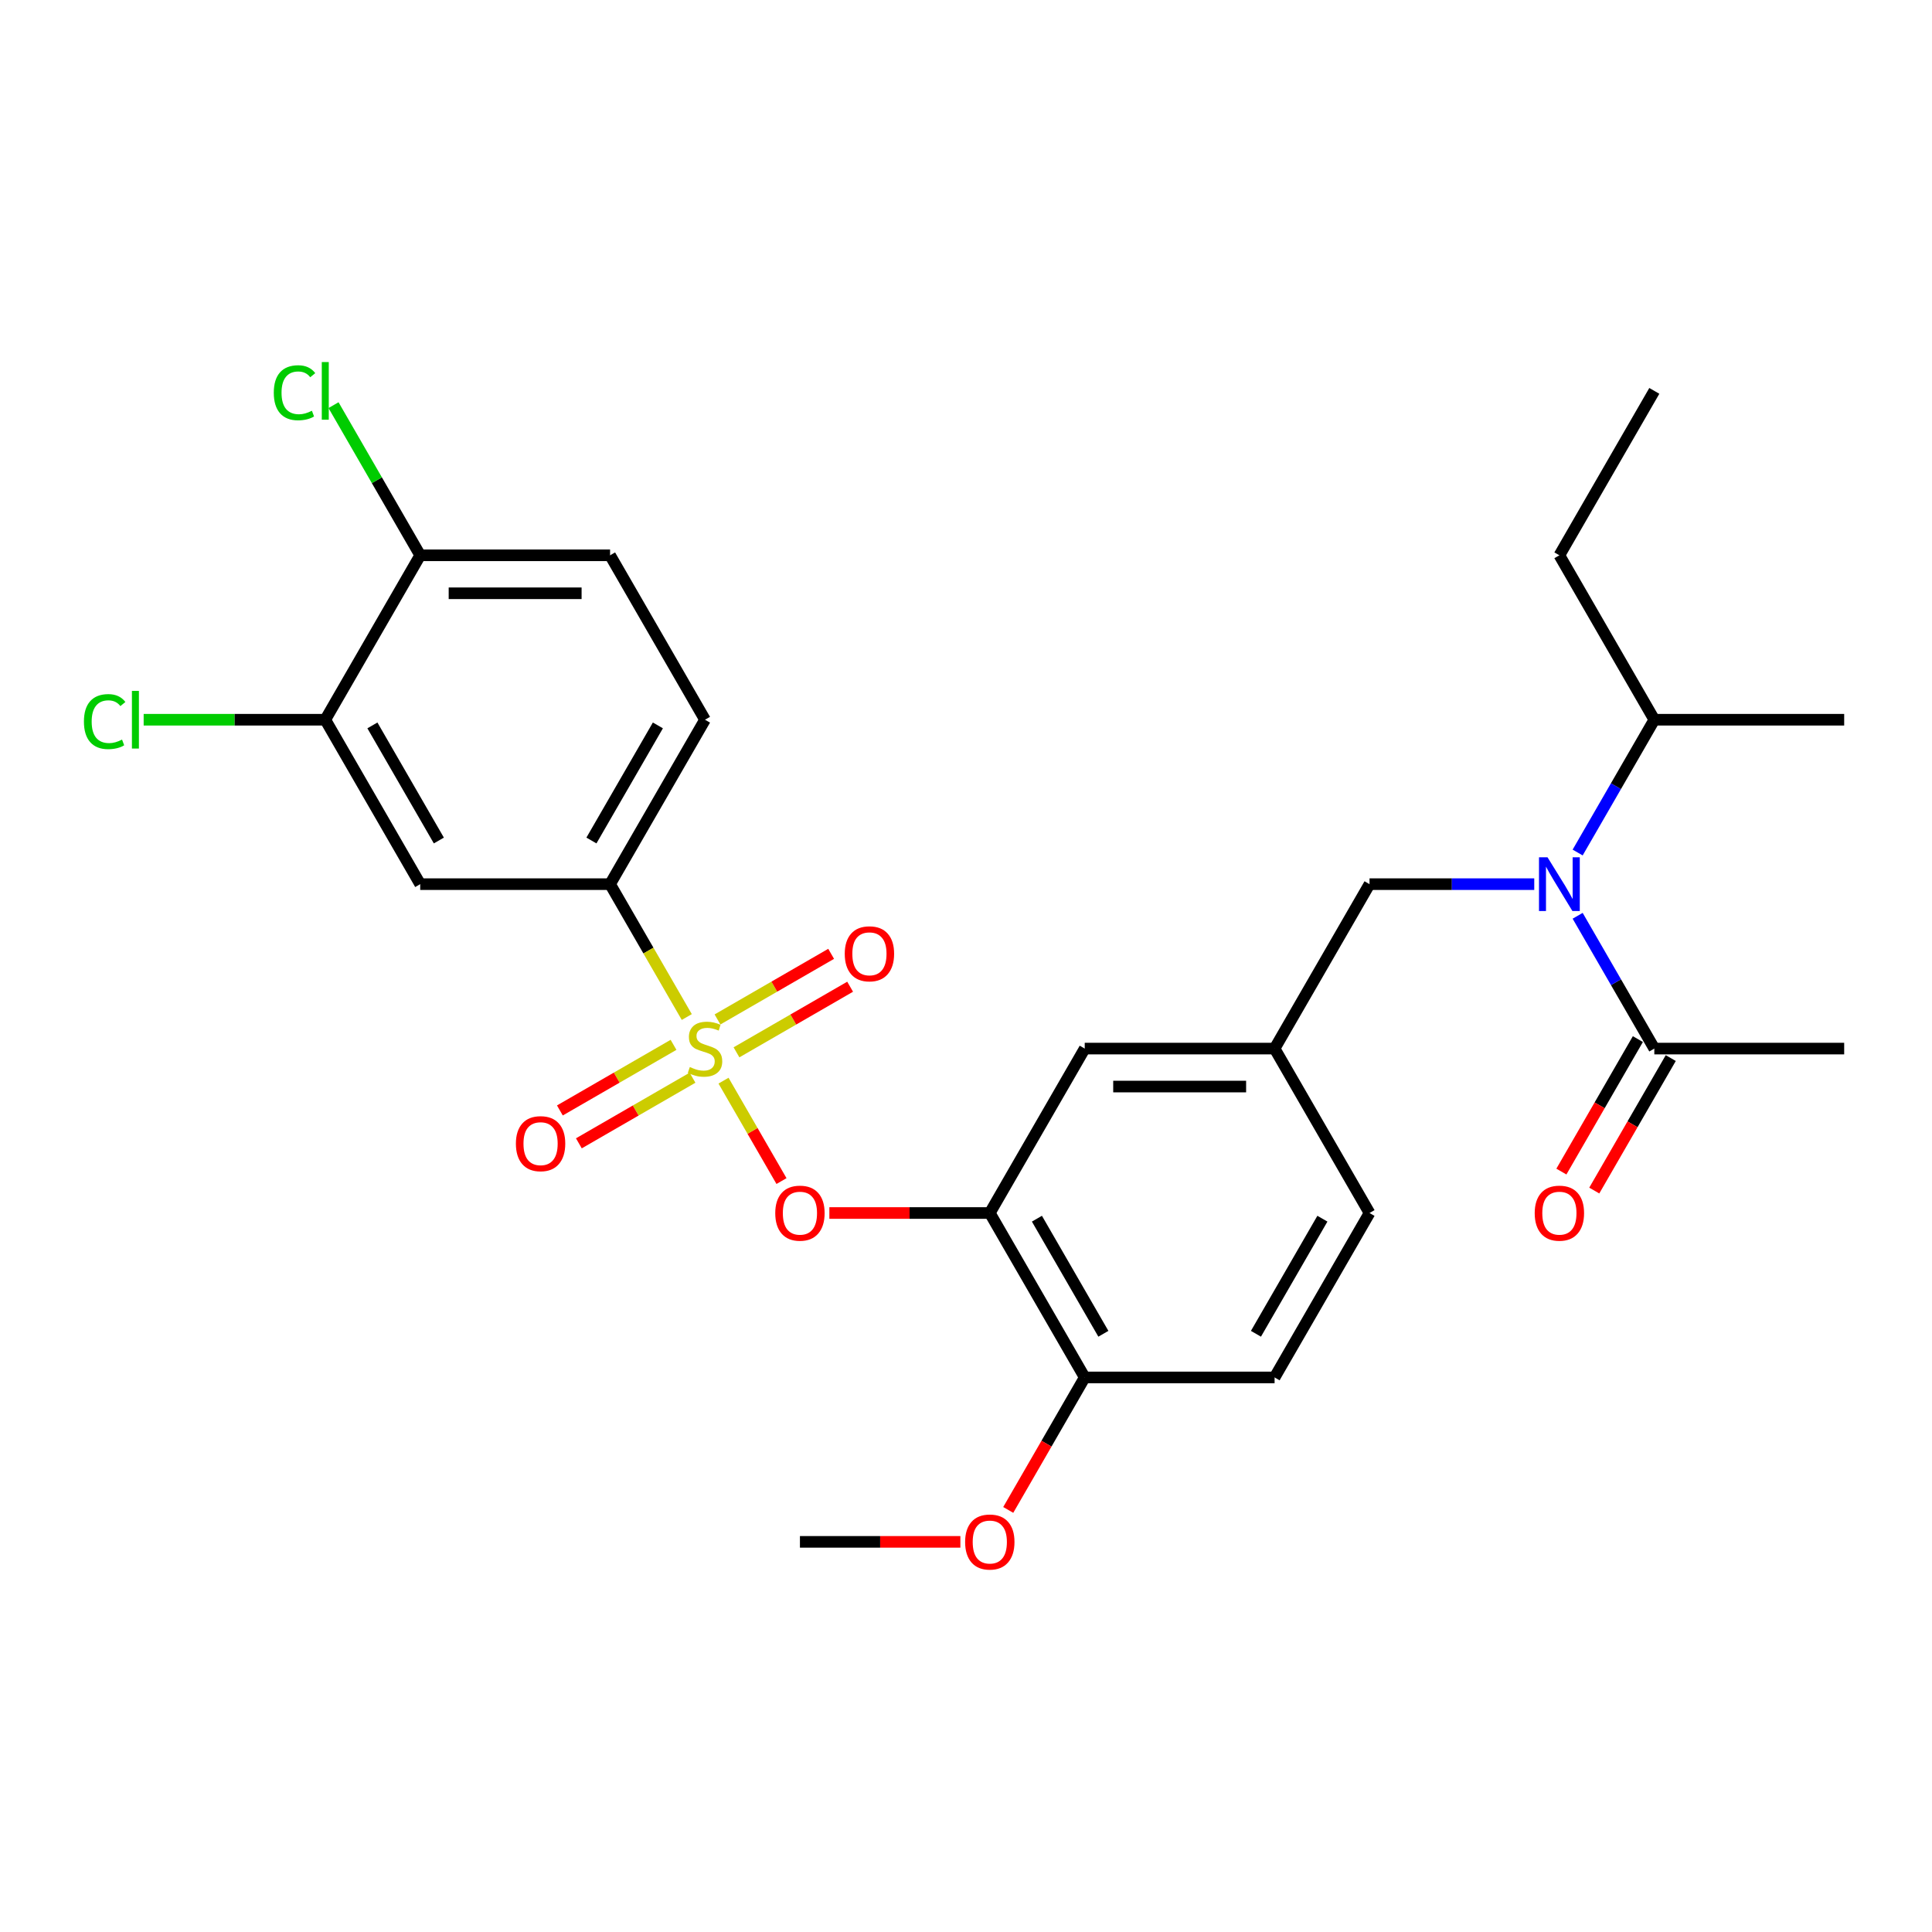 <?xml version='1.0' encoding='iso-8859-1'?>
<svg version='1.1' baseProfile='full'
              xmlns='http://www.w3.org/2000/svg'
                      xmlns:rdkit='http://www.rdkit.org/xml'
                      xmlns:xlink='http://www.w3.org/1999/xlink'
                  xml:space='preserve'
width='1000px' height='1000px' viewBox='0 0 1000 1000'>
<!-- END OF HEADER -->
<rect style='opacity:1.0;fill:#FFFFFF;stroke:none' width='1000' height='1000' x='0' y='0'> </rect>
<path class='bond-0' d='M 847.762,537.83 L 827.966,572.119' style='fill:none;fill-rule:evenodd;stroke:#000000;stroke-width:6px;stroke-linecap:butt;stroke-linejoin:miter;stroke-opacity:1' />
<path class='bond-0' d='M 827.966,572.119 L 808.169,606.408' style='fill:none;fill-rule:evenodd;stroke:#FF0000;stroke-width:6px;stroke-linecap:butt;stroke-linejoin:miter;stroke-opacity:1' />
<path class='bond-0' d='M 864.783,547.658 L 844.987,581.946' style='fill:none;fill-rule:evenodd;stroke:#000000;stroke-width:6px;stroke-linecap:butt;stroke-linejoin:miter;stroke-opacity:1' />
<path class='bond-0' d='M 844.987,581.946 L 825.19,616.235' style='fill:none;fill-rule:evenodd;stroke:#FF0000;stroke-width:6px;stroke-linecap:butt;stroke-linejoin:miter;stroke-opacity:1' />
<path class='bond-1' d='M 856.273,542.744 L 954.545,542.744' style='fill:none;fill-rule:evenodd;stroke:#000000;stroke-width:6px;stroke-linecap:butt;stroke-linejoin:miter;stroke-opacity:1' />
<path class='bond-2' d='M 856.273,542.744 L 836.431,508.377' style='fill:none;fill-rule:evenodd;stroke:#000000;stroke-width:6px;stroke-linecap:butt;stroke-linejoin:miter;stroke-opacity:1' />
<path class='bond-2' d='M 836.431,508.377 L 816.589,474.01' style='fill:none;fill-rule:evenodd;stroke:#0000FF;stroke-width:6px;stroke-linecap:butt;stroke-linejoin:miter;stroke-opacity:1' />
<path class='bond-3' d='M 708.864,457.637 L 659.727,542.744' style='fill:none;fill-rule:evenodd;stroke:#000000;stroke-width:6px;stroke-linecap:butt;stroke-linejoin:miter;stroke-opacity:1' />
<path class='bond-4' d='M 708.864,457.637 L 751.494,457.637' style='fill:none;fill-rule:evenodd;stroke:#000000;stroke-width:6px;stroke-linecap:butt;stroke-linejoin:miter;stroke-opacity:1' />
<path class='bond-4' d='M 751.494,457.637 L 794.125,457.637' style='fill:none;fill-rule:evenodd;stroke:#0000FF;stroke-width:6px;stroke-linecap:butt;stroke-linejoin:miter;stroke-opacity:1' />
<path class='bond-5' d='M 816.589,441.265 L 836.431,406.898' style='fill:none;fill-rule:evenodd;stroke:#0000FF;stroke-width:6px;stroke-linecap:butt;stroke-linejoin:miter;stroke-opacity:1' />
<path class='bond-5' d='M 836.431,406.898 L 856.273,372.531' style='fill:none;fill-rule:evenodd;stroke:#000000;stroke-width:6px;stroke-linecap:butt;stroke-linejoin:miter;stroke-opacity:1' />
<path class='bond-6' d='M 856.273,372.531 L 807.136,287.424' style='fill:none;fill-rule:evenodd;stroke:#000000;stroke-width:6px;stroke-linecap:butt;stroke-linejoin:miter;stroke-opacity:1' />
<path class='bond-7' d='M 856.273,372.531 L 954.545,372.531' style='fill:none;fill-rule:evenodd;stroke:#000000;stroke-width:6px;stroke-linecap:butt;stroke-linejoin:miter;stroke-opacity:1' />
<path class='bond-8' d='M 807.136,287.424 L 856.273,202.318' style='fill:none;fill-rule:evenodd;stroke:#000000;stroke-width:6px;stroke-linecap:butt;stroke-linejoin:miter;stroke-opacity:1' />
<path class='bond-9' d='M 708.864,627.851 L 659.727,712.957' style='fill:none;fill-rule:evenodd;stroke:#000000;stroke-width:6px;stroke-linecap:butt;stroke-linejoin:miter;stroke-opacity:1' />
<path class='bond-9' d='M 684.472,630.789 L 650.077,690.364' style='fill:none;fill-rule:evenodd;stroke:#000000;stroke-width:6px;stroke-linecap:butt;stroke-linejoin:miter;stroke-opacity:1' />
<path class='bond-10' d='M 708.864,627.851 L 659.727,542.744' style='fill:none;fill-rule:evenodd;stroke:#000000;stroke-width:6px;stroke-linecap:butt;stroke-linejoin:miter;stroke-opacity:1' />
<path class='bond-11' d='M 659.727,712.957 L 561.455,712.957' style='fill:none;fill-rule:evenodd;stroke:#000000;stroke-width:6px;stroke-linecap:butt;stroke-linejoin:miter;stroke-opacity:1' />
<path class='bond-12' d='M 561.455,712.957 L 512.318,627.851' style='fill:none;fill-rule:evenodd;stroke:#000000;stroke-width:6px;stroke-linecap:butt;stroke-linejoin:miter;stroke-opacity:1' />
<path class='bond-12' d='M 571.106,690.364 L 536.71,630.789' style='fill:none;fill-rule:evenodd;stroke:#000000;stroke-width:6px;stroke-linecap:butt;stroke-linejoin:miter;stroke-opacity:1' />
<path class='bond-13' d='M 561.455,712.957 L 541.658,747.246' style='fill:none;fill-rule:evenodd;stroke:#000000;stroke-width:6px;stroke-linecap:butt;stroke-linejoin:miter;stroke-opacity:1' />
<path class='bond-13' d='M 541.658,747.246 L 521.862,781.535' style='fill:none;fill-rule:evenodd;stroke:#FF0000;stroke-width:6px;stroke-linecap:butt;stroke-linejoin:miter;stroke-opacity:1' />
<path class='bond-14' d='M 512.318,627.851 L 561.455,542.744' style='fill:none;fill-rule:evenodd;stroke:#000000;stroke-width:6px;stroke-linecap:butt;stroke-linejoin:miter;stroke-opacity:1' />
<path class='bond-15' d='M 512.318,627.851 L 470.798,627.851' style='fill:none;fill-rule:evenodd;stroke:#000000;stroke-width:6px;stroke-linecap:butt;stroke-linejoin:miter;stroke-opacity:1' />
<path class='bond-15' d='M 470.798,627.851 L 429.278,627.851' style='fill:none;fill-rule:evenodd;stroke:#FF0000;stroke-width:6px;stroke-linecap:butt;stroke-linejoin:miter;stroke-opacity:1' />
<path class='bond-16' d='M 561.455,542.744 L 659.727,542.744' style='fill:none;fill-rule:evenodd;stroke:#000000;stroke-width:6px;stroke-linecap:butt;stroke-linejoin:miter;stroke-opacity:1' />
<path class='bond-16' d='M 576.196,562.399 L 644.987,562.399' style='fill:none;fill-rule:evenodd;stroke:#000000;stroke-width:6px;stroke-linecap:butt;stroke-linejoin:miter;stroke-opacity:1' />
<path class='bond-17' d='M 315.773,457.637 L 364.909,372.531' style='fill:none;fill-rule:evenodd;stroke:#000000;stroke-width:6px;stroke-linecap:butt;stroke-linejoin:miter;stroke-opacity:1' />
<path class='bond-17' d='M 306.122,435.044 L 340.518,375.47' style='fill:none;fill-rule:evenodd;stroke:#000000;stroke-width:6px;stroke-linecap:butt;stroke-linejoin:miter;stroke-opacity:1' />
<path class='bond-18' d='M 315.773,457.637 L 217.5,457.637' style='fill:none;fill-rule:evenodd;stroke:#000000;stroke-width:6px;stroke-linecap:butt;stroke-linejoin:miter;stroke-opacity:1' />
<path class='bond-19' d='M 315.773,457.637 L 335.626,492.024' style='fill:none;fill-rule:evenodd;stroke:#000000;stroke-width:6px;stroke-linecap:butt;stroke-linejoin:miter;stroke-opacity:1' />
<path class='bond-19' d='M 335.626,492.024 L 355.48,526.411' style='fill:none;fill-rule:evenodd;stroke:#CCCC00;stroke-width:6px;stroke-linecap:butt;stroke-linejoin:miter;stroke-opacity:1' />
<path class='bond-20' d='M 364.909,372.531 L 315.773,287.424' style='fill:none;fill-rule:evenodd;stroke:#000000;stroke-width:6px;stroke-linecap:butt;stroke-linejoin:miter;stroke-opacity:1' />
<path class='bond-21' d='M 217.5,457.637 L 168.364,372.531' style='fill:none;fill-rule:evenodd;stroke:#000000;stroke-width:6px;stroke-linecap:butt;stroke-linejoin:miter;stroke-opacity:1' />
<path class='bond-21' d='M 227.151,435.044 L 192.756,375.47' style='fill:none;fill-rule:evenodd;stroke:#000000;stroke-width:6px;stroke-linecap:butt;stroke-linejoin:miter;stroke-opacity:1' />
<path class='bond-22' d='M 217.5,287.424 L 168.364,372.531' style='fill:none;fill-rule:evenodd;stroke:#000000;stroke-width:6px;stroke-linecap:butt;stroke-linejoin:miter;stroke-opacity:1' />
<path class='bond-23' d='M 217.5,287.424 L 195.065,248.565' style='fill:none;fill-rule:evenodd;stroke:#000000;stroke-width:6px;stroke-linecap:butt;stroke-linejoin:miter;stroke-opacity:1' />
<path class='bond-23' d='M 195.065,248.565 L 172.629,209.705' style='fill:none;fill-rule:evenodd;stroke:#00CC00;stroke-width:6px;stroke-linecap:butt;stroke-linejoin:miter;stroke-opacity:1' />
<path class='bond-24' d='M 217.5,287.424 L 315.773,287.424' style='fill:none;fill-rule:evenodd;stroke:#000000;stroke-width:6px;stroke-linecap:butt;stroke-linejoin:miter;stroke-opacity:1' />
<path class='bond-24' d='M 232.241,307.079 L 301.032,307.079' style='fill:none;fill-rule:evenodd;stroke:#000000;stroke-width:6px;stroke-linecap:butt;stroke-linejoin:miter;stroke-opacity:1' />
<path class='bond-25' d='M 404.502,611.321 L 389.499,585.334' style='fill:none;fill-rule:evenodd;stroke:#FF0000;stroke-width:6px;stroke-linecap:butt;stroke-linejoin:miter;stroke-opacity:1' />
<path class='bond-25' d='M 389.499,585.334 L 374.495,559.347' style='fill:none;fill-rule:evenodd;stroke:#CCCC00;stroke-width:6px;stroke-linecap:butt;stroke-linejoin:miter;stroke-opacity:1' />
<path class='bond-26' d='M 381.203,544.685 L 410.615,527.704' style='fill:none;fill-rule:evenodd;stroke:#CCCC00;stroke-width:6px;stroke-linecap:butt;stroke-linejoin:miter;stroke-opacity:1' />
<path class='bond-26' d='M 410.615,527.704 L 440.026,510.723' style='fill:none;fill-rule:evenodd;stroke:#FF0000;stroke-width:6px;stroke-linecap:butt;stroke-linejoin:miter;stroke-opacity:1' />
<path class='bond-26' d='M 371.376,527.663 L 400.787,510.682' style='fill:none;fill-rule:evenodd;stroke:#CCCC00;stroke-width:6px;stroke-linecap:butt;stroke-linejoin:miter;stroke-opacity:1' />
<path class='bond-26' d='M 400.787,510.682 L 430.199,493.702' style='fill:none;fill-rule:evenodd;stroke:#FF0000;stroke-width:6px;stroke-linecap:butt;stroke-linejoin:miter;stroke-opacity:1' />
<path class='bond-27' d='M 348.616,540.804 L 319.204,557.784' style='fill:none;fill-rule:evenodd;stroke:#CCCC00;stroke-width:6px;stroke-linecap:butt;stroke-linejoin:miter;stroke-opacity:1' />
<path class='bond-27' d='M 319.204,557.784 L 289.793,574.765' style='fill:none;fill-rule:evenodd;stroke:#FF0000;stroke-width:6px;stroke-linecap:butt;stroke-linejoin:miter;stroke-opacity:1' />
<path class='bond-27' d='M 358.443,557.825 L 329.032,574.806' style='fill:none;fill-rule:evenodd;stroke:#CCCC00;stroke-width:6px;stroke-linecap:butt;stroke-linejoin:miter;stroke-opacity:1' />
<path class='bond-27' d='M 329.032,574.806 L 299.62,591.786' style='fill:none;fill-rule:evenodd;stroke:#FF0000;stroke-width:6px;stroke-linecap:butt;stroke-linejoin:miter;stroke-opacity:1' />
<path class='bond-28' d='M 168.364,372.531 L 121.36,372.531' style='fill:none;fill-rule:evenodd;stroke:#000000;stroke-width:6px;stroke-linecap:butt;stroke-linejoin:miter;stroke-opacity:1' />
<path class='bond-28' d='M 121.36,372.531 L 74.356,372.531' style='fill:none;fill-rule:evenodd;stroke:#00CC00;stroke-width:6px;stroke-linecap:butt;stroke-linejoin:miter;stroke-opacity:1' />
<path class='bond-29' d='M 497.086,798.064 L 455.566,798.064' style='fill:none;fill-rule:evenodd;stroke:#FF0000;stroke-width:6px;stroke-linecap:butt;stroke-linejoin:miter;stroke-opacity:1' />
<path class='bond-29' d='M 455.566,798.064 L 414.046,798.064' style='fill:none;fill-rule:evenodd;stroke:#000000;stroke-width:6px;stroke-linecap:butt;stroke-linejoin:miter;stroke-opacity:1' />
<path  class='atom-2' d='M 800.985 443.722
L 810.104 458.463
Q 811.008 459.917, 812.463 462.551
Q 813.917 465.185, 813.996 465.342
L 813.996 443.722
L 817.691 443.722
L 817.691 471.553
L 813.878 471.553
L 804.09 455.436
Q 802.95 453.549, 801.731 451.387
Q 800.552 449.225, 800.198 448.557
L 800.198 471.553
L 796.582 471.553
L 796.582 443.722
L 800.985 443.722
' fill='#0000FF'/>
<path  class='atom-3' d='M 794.361 627.929
Q 794.361 621.247, 797.663 617.512
Q 800.965 613.778, 807.136 613.778
Q 813.308 613.778, 816.61 617.512
Q 819.912 621.247, 819.912 627.929
Q 819.912 634.69, 816.571 638.543
Q 813.229 642.356, 807.136 642.356
Q 801.004 642.356, 797.663 638.543
Q 794.361 634.73, 794.361 627.929
M 807.136 639.211
Q 811.382 639.211, 813.662 636.381
Q 815.981 633.511, 815.981 627.929
Q 815.981 622.465, 813.662 619.714
Q 811.382 616.923, 807.136 616.923
Q 802.891 616.923, 800.572 619.674
Q 798.292 622.426, 798.292 627.929
Q 798.292 633.551, 800.572 636.381
Q 802.891 639.211, 807.136 639.211
' fill='#FF0000'/>
<path  class='atom-17' d='M 401.27 627.929
Q 401.27 621.247, 404.572 617.512
Q 407.874 613.778, 414.046 613.778
Q 420.217 613.778, 423.519 617.512
Q 426.821 621.247, 426.821 627.929
Q 426.821 634.69, 423.48 638.543
Q 420.139 642.356, 414.046 642.356
Q 407.914 642.356, 404.572 638.543
Q 401.27 634.73, 401.27 627.929
M 414.046 639.211
Q 418.291 639.211, 420.571 636.381
Q 422.89 633.511, 422.89 627.929
Q 422.89 622.465, 420.571 619.714
Q 418.291 616.923, 414.046 616.923
Q 409.8 616.923, 407.481 619.674
Q 405.201 622.426, 405.201 627.929
Q 405.201 633.551, 407.481 636.381
Q 409.8 639.211, 414.046 639.211
' fill='#FF0000'/>
<path  class='atom-18' d='M 357.048 552.296
Q 357.362 552.414, 358.659 552.964
Q 359.957 553.515, 361.372 553.869
Q 362.826 554.183, 364.241 554.183
Q 366.875 554.183, 368.408 552.925
Q 369.941 551.628, 369.941 549.387
Q 369.941 547.854, 369.155 546.911
Q 368.408 545.967, 367.229 545.456
Q 366.049 544.945, 364.084 544.356
Q 361.607 543.609, 360.114 542.901
Q 358.659 542.194, 357.598 540.7
Q 356.576 539.206, 356.576 536.69
Q 356.576 533.192, 358.934 531.03
Q 361.332 528.868, 366.049 528.868
Q 369.273 528.868, 372.929 530.401
L 372.024 533.428
Q 368.683 532.052, 366.167 532.052
Q 363.455 532.052, 361.961 533.192
Q 360.468 534.293, 360.507 536.219
Q 360.507 537.713, 361.254 538.617
Q 362.04 539.521, 363.141 540.032
Q 364.281 540.543, 366.167 541.132
Q 368.683 541.919, 370.177 542.705
Q 371.671 543.491, 372.732 545.103
Q 373.833 546.675, 373.833 549.387
Q 373.833 553.24, 371.238 555.323
Q 368.683 557.367, 364.398 557.367
Q 361.922 557.367, 360.035 556.817
Q 358.188 556.306, 355.986 555.402
L 357.048 552.296
' fill='#CCCC00'/>
<path  class='atom-19' d='M 437.241 493.686
Q 437.241 487.004, 440.543 483.269
Q 443.845 479.535, 450.016 479.535
Q 456.188 479.535, 459.49 483.269
Q 462.792 487.004, 462.792 493.686
Q 462.792 500.448, 459.45 504.3
Q 456.109 508.113, 450.016 508.113
Q 443.884 508.113, 440.543 504.3
Q 437.241 500.487, 437.241 493.686
M 450.016 504.968
Q 454.261 504.968, 456.541 502.138
Q 458.861 499.268, 458.861 493.686
Q 458.861 488.222, 456.541 485.471
Q 454.261 482.68, 450.016 482.68
Q 445.771 482.68, 443.451 485.431
Q 441.172 488.183, 441.172 493.686
Q 441.172 499.308, 443.451 502.138
Q 445.771 504.968, 450.016 504.968
' fill='#FF0000'/>
<path  class='atom-20' d='M 267.027 591.959
Q 267.027 585.276, 270.329 581.542
Q 273.631 577.808, 279.803 577.808
Q 285.974 577.808, 289.276 581.542
Q 292.578 585.276, 292.578 591.959
Q 292.578 598.72, 289.237 602.572
Q 285.896 606.385, 279.803 606.385
Q 273.671 606.385, 270.329 602.572
Q 267.027 598.76, 267.027 591.959
M 279.803 603.241
Q 284.048 603.241, 286.328 600.41
Q 288.647 597.541, 288.647 591.959
Q 288.647 586.495, 286.328 583.743
Q 284.048 580.952, 279.803 580.952
Q 275.557 580.952, 273.238 583.704
Q 270.958 586.456, 270.958 591.959
Q 270.958 597.58, 273.238 600.41
Q 275.557 603.241, 279.803 603.241
' fill='#FF0000'/>
<path  class='atom-23' d='M 141.713 203.281
Q 141.713 196.362, 144.936 192.746
Q 148.199 189.09, 154.37 189.09
Q 160.109 189.09, 163.175 193.139
L 160.581 195.262
Q 158.34 192.313, 154.37 192.313
Q 150.164 192.313, 147.923 195.144
Q 145.722 197.935, 145.722 203.281
Q 145.722 208.784, 148.002 211.614
Q 150.321 214.444, 154.802 214.444
Q 157.869 214.444, 161.446 212.597
L 162.546 215.545
Q 161.092 216.488, 158.891 217.039
Q 156.689 217.589, 154.252 217.589
Q 148.199 217.589, 144.936 213.894
Q 141.713 210.199, 141.713 203.281
' fill='#00CC00'/>
<path  class='atom-23' d='M 166.556 187.4
L 170.172 187.4
L 170.172 217.235
L 166.556 217.235
L 166.556 187.4
' fill='#00CC00'/>
<path  class='atom-24' d='M 43.44 373.494
Q 43.44 366.576, 46.663 362.959
Q 49.926 359.303, 56.097 359.303
Q 61.837 359.303, 64.903 363.352
L 62.308 365.475
Q 60.068 362.527, 56.097 362.527
Q 51.891 362.527, 49.651 365.357
Q 47.449 368.148, 47.449 373.494
Q 47.449 378.997, 49.729 381.827
Q 52.049 384.658, 56.53 384.658
Q 59.596 384.658, 63.173 382.81
L 64.274 385.758
Q 62.819 386.702, 60.618 387.252
Q 58.417 387.802, 55.98 387.802
Q 49.926 387.802, 46.663 384.107
Q 43.44 380.412, 43.44 373.494
' fill='#00CC00'/>
<path  class='atom-24' d='M 68.283 357.613
L 71.9 357.613
L 71.9 387.449
L 68.283 387.449
L 68.283 357.613
' fill='#00CC00'/>
<path  class='atom-25' d='M 499.543 798.143
Q 499.543 791.46, 502.845 787.726
Q 506.147 783.991, 512.318 783.991
Q 518.49 783.991, 521.792 787.726
Q 525.094 791.46, 525.094 798.143
Q 525.094 804.904, 521.753 808.756
Q 518.411 812.569, 512.318 812.569
Q 506.186 812.569, 502.845 808.756
Q 499.543 804.943, 499.543 798.143
M 512.318 809.424
Q 516.564 809.424, 518.844 806.594
Q 521.163 803.724, 521.163 798.143
Q 521.163 792.679, 518.844 789.927
Q 516.564 787.136, 512.318 787.136
Q 508.073 787.136, 505.754 789.888
Q 503.474 792.639, 503.474 798.143
Q 503.474 803.764, 505.754 806.594
Q 508.073 809.424, 512.318 809.424
' fill='#FF0000'/>
</svg>
